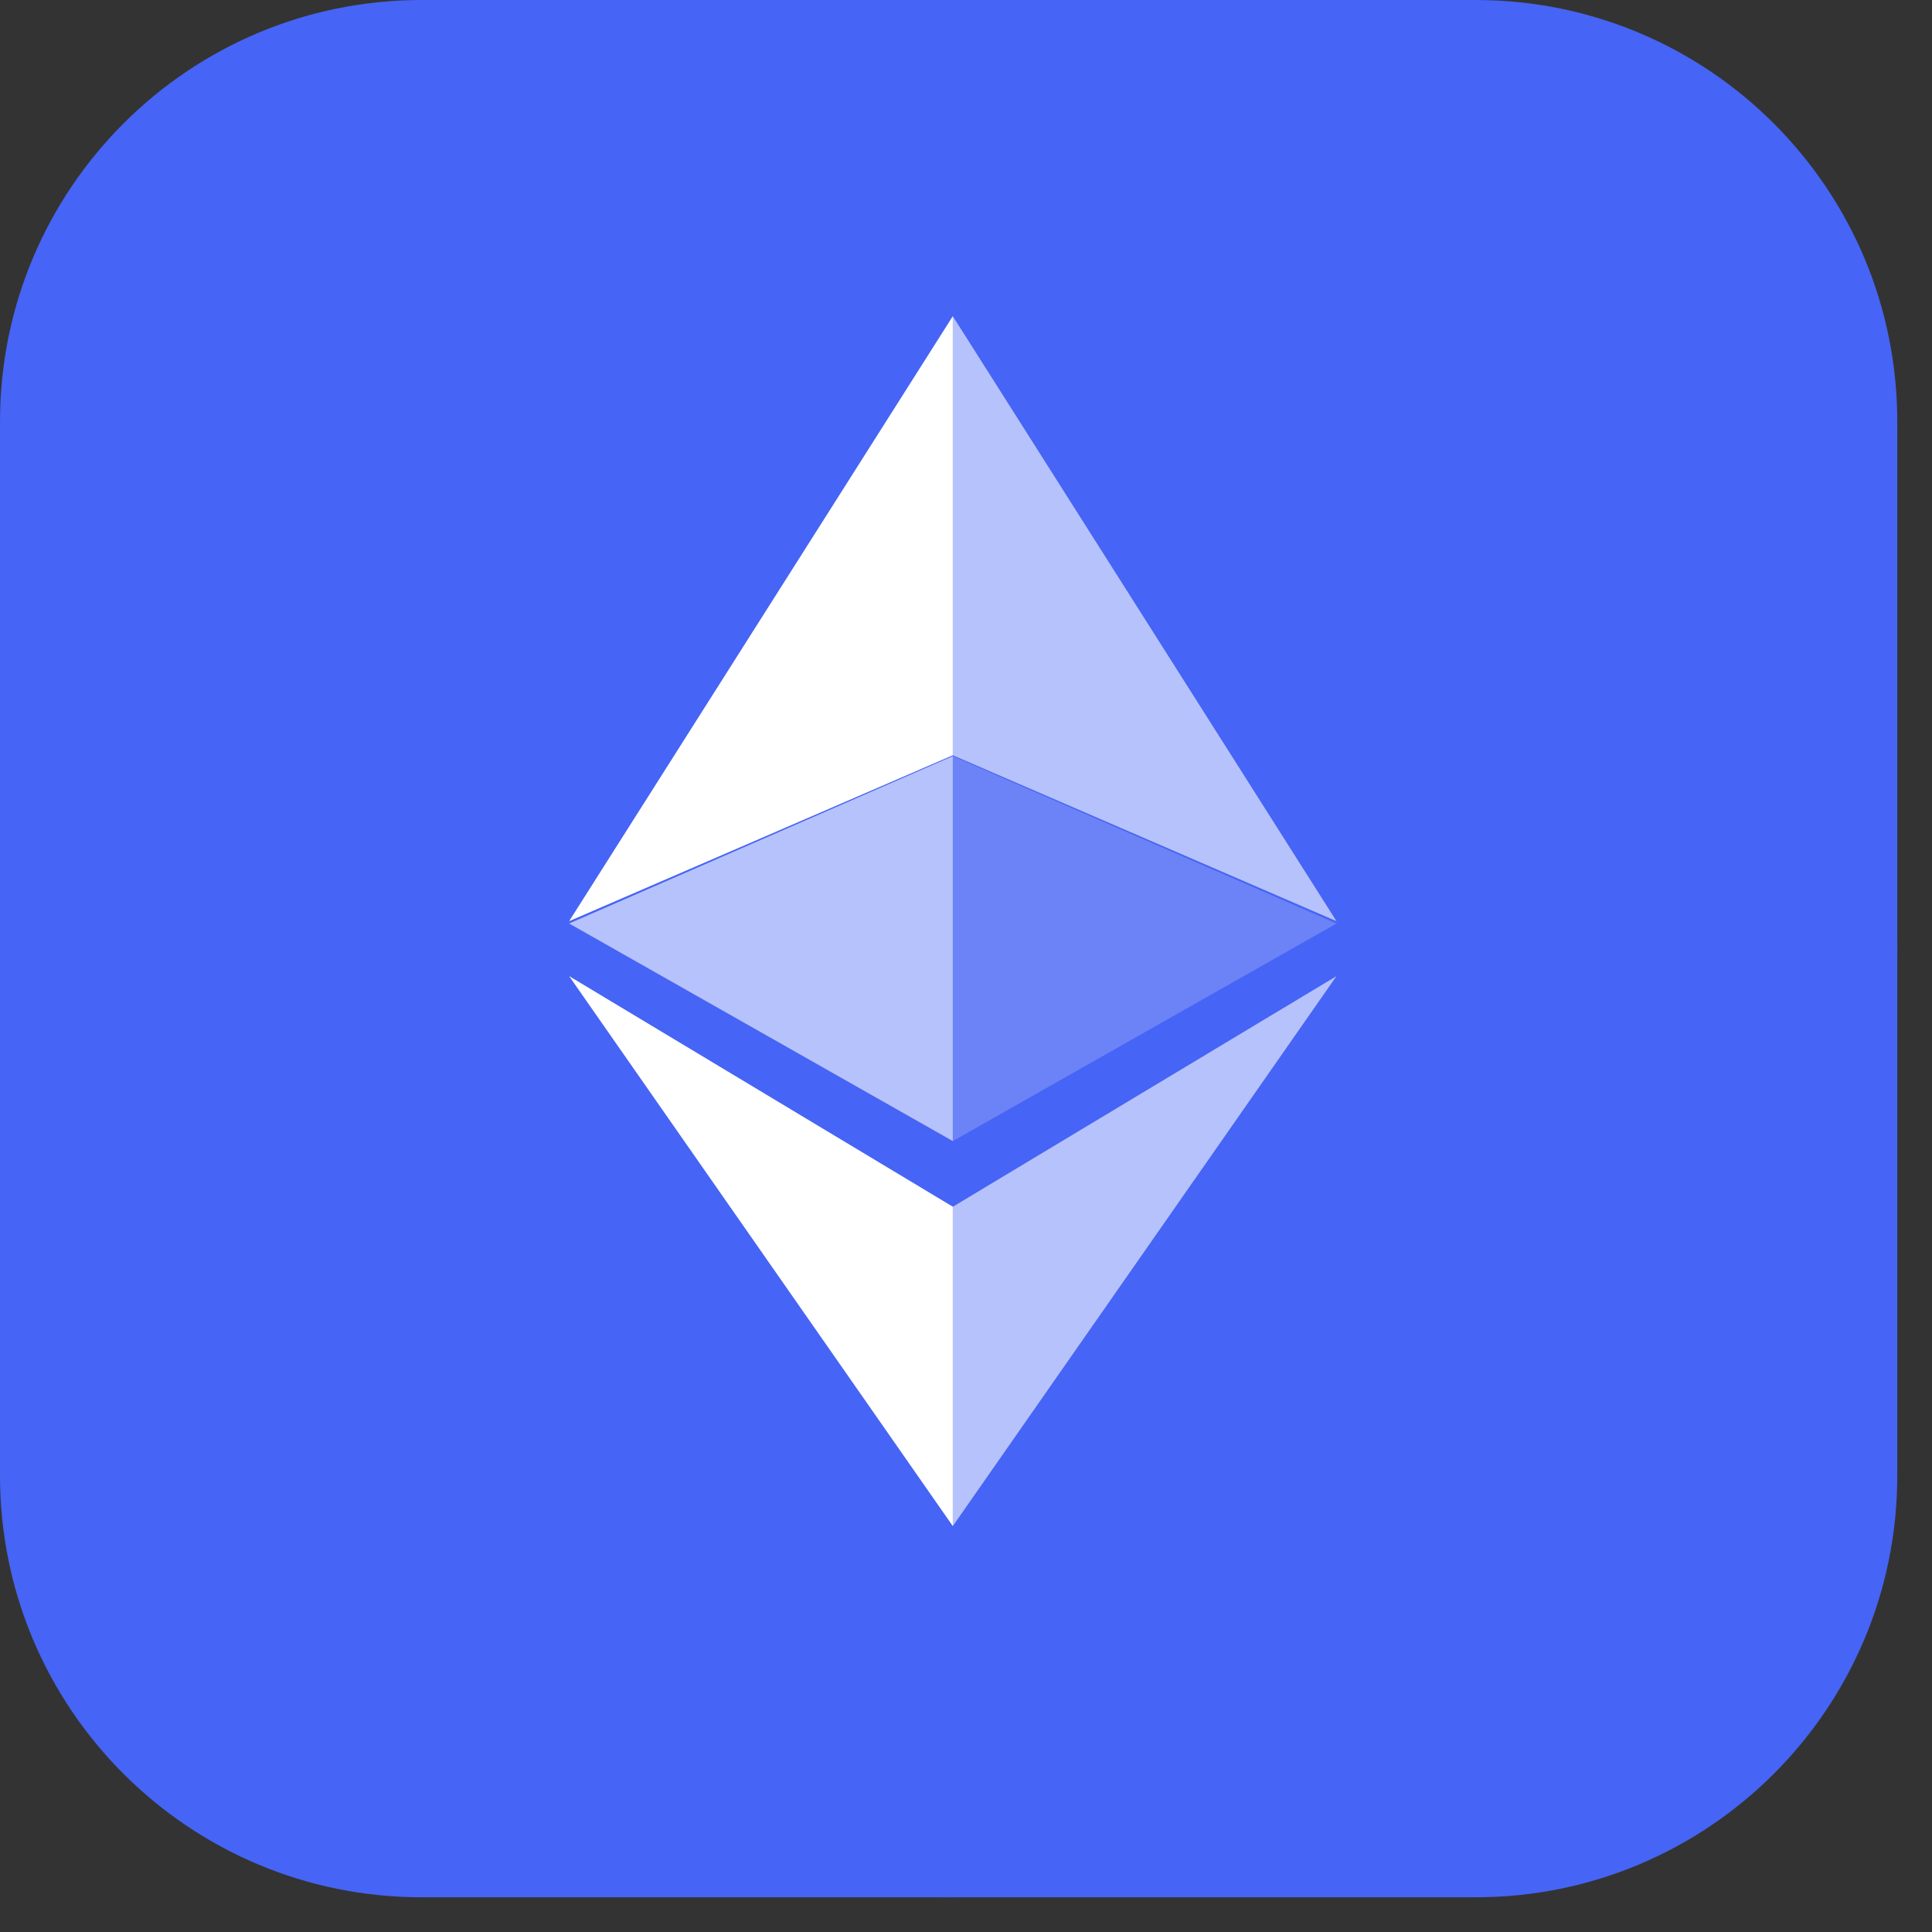<?xml version="1.0" encoding="utf-8"?>
<svg xmlns="http://www.w3.org/2000/svg" fill="none" height="100%" overflow="visible" preserveAspectRatio="none" style="display: block;" viewBox="0 0 29 29" width="100%">
<rect x="0" y="0" width="29" height="29" fill="#333333" stroke="none"/>
<g clip-path="url(#clip0_0_89)" id="ETH">
<g clip-path="url(#clip1_0_89)" id="currency_eth_f3b358b72f.svg fill">
<g clip-path="url(#clip2_0_89)" id="currency_eth_f3b358b72f.svg">
<path d="M22.151 0H6.329C2.833 0 0 2.833 0 6.329V22.151C0 25.646 2.833 28.479 6.329 28.479H22.151C25.646 28.479 28.479 25.646 28.479 22.151V6.329C28.479 2.833 25.646 0 22.151 0Z" fill="#4664F5" id="Vector"/>
<path d="M14.24 28.479C22.104 28.479 28.479 22.104 28.479 14.24C28.479 6.375 22.104 0 14.24 0C6.375 0 0 6.375 0 14.24C0 22.104 6.375 28.479 14.24 28.479Z" fill="#4664F5" id="Vector_2"/>
<path clip-rule="evenodd" d="M14.302 4.746V11.337L20.061 13.827L14.302 4.746ZM14.302 18.114V22.907L20.061 14.652L14.302 18.114ZM14.302 17.128L8.543 13.862L14.302 11.35V17.128Z" fill="white" fill-opacity="0.602" fill-rule="evenodd" id="Vector_3"/>
<path clip-rule="evenodd" d="M8.543 13.827L14.302 4.746V11.337L8.543 13.827ZM14.302 18.113V22.907L8.543 14.652L14.302 18.113Z" fill="white" fill-rule="evenodd" id="Vector_4"/>
<path d="M14.303 17.128L20.062 13.862L14.303 11.35V17.128Z" fill="white" fill-opacity="0.2" id="Vector_5"/>
</g>
</g>
</g>
<defs>
<clipPath id="clip0_0_89">
<rect fill="white" height="29" width="29"/>
</clipPath>
<clipPath id="clip1_0_89">
<rect fill="white" height="29" width="29"/>
</clipPath>
<clipPath id="clip2_0_89">
<rect fill="white" height="29" width="29"/>
</clipPath>
</defs>
</svg>